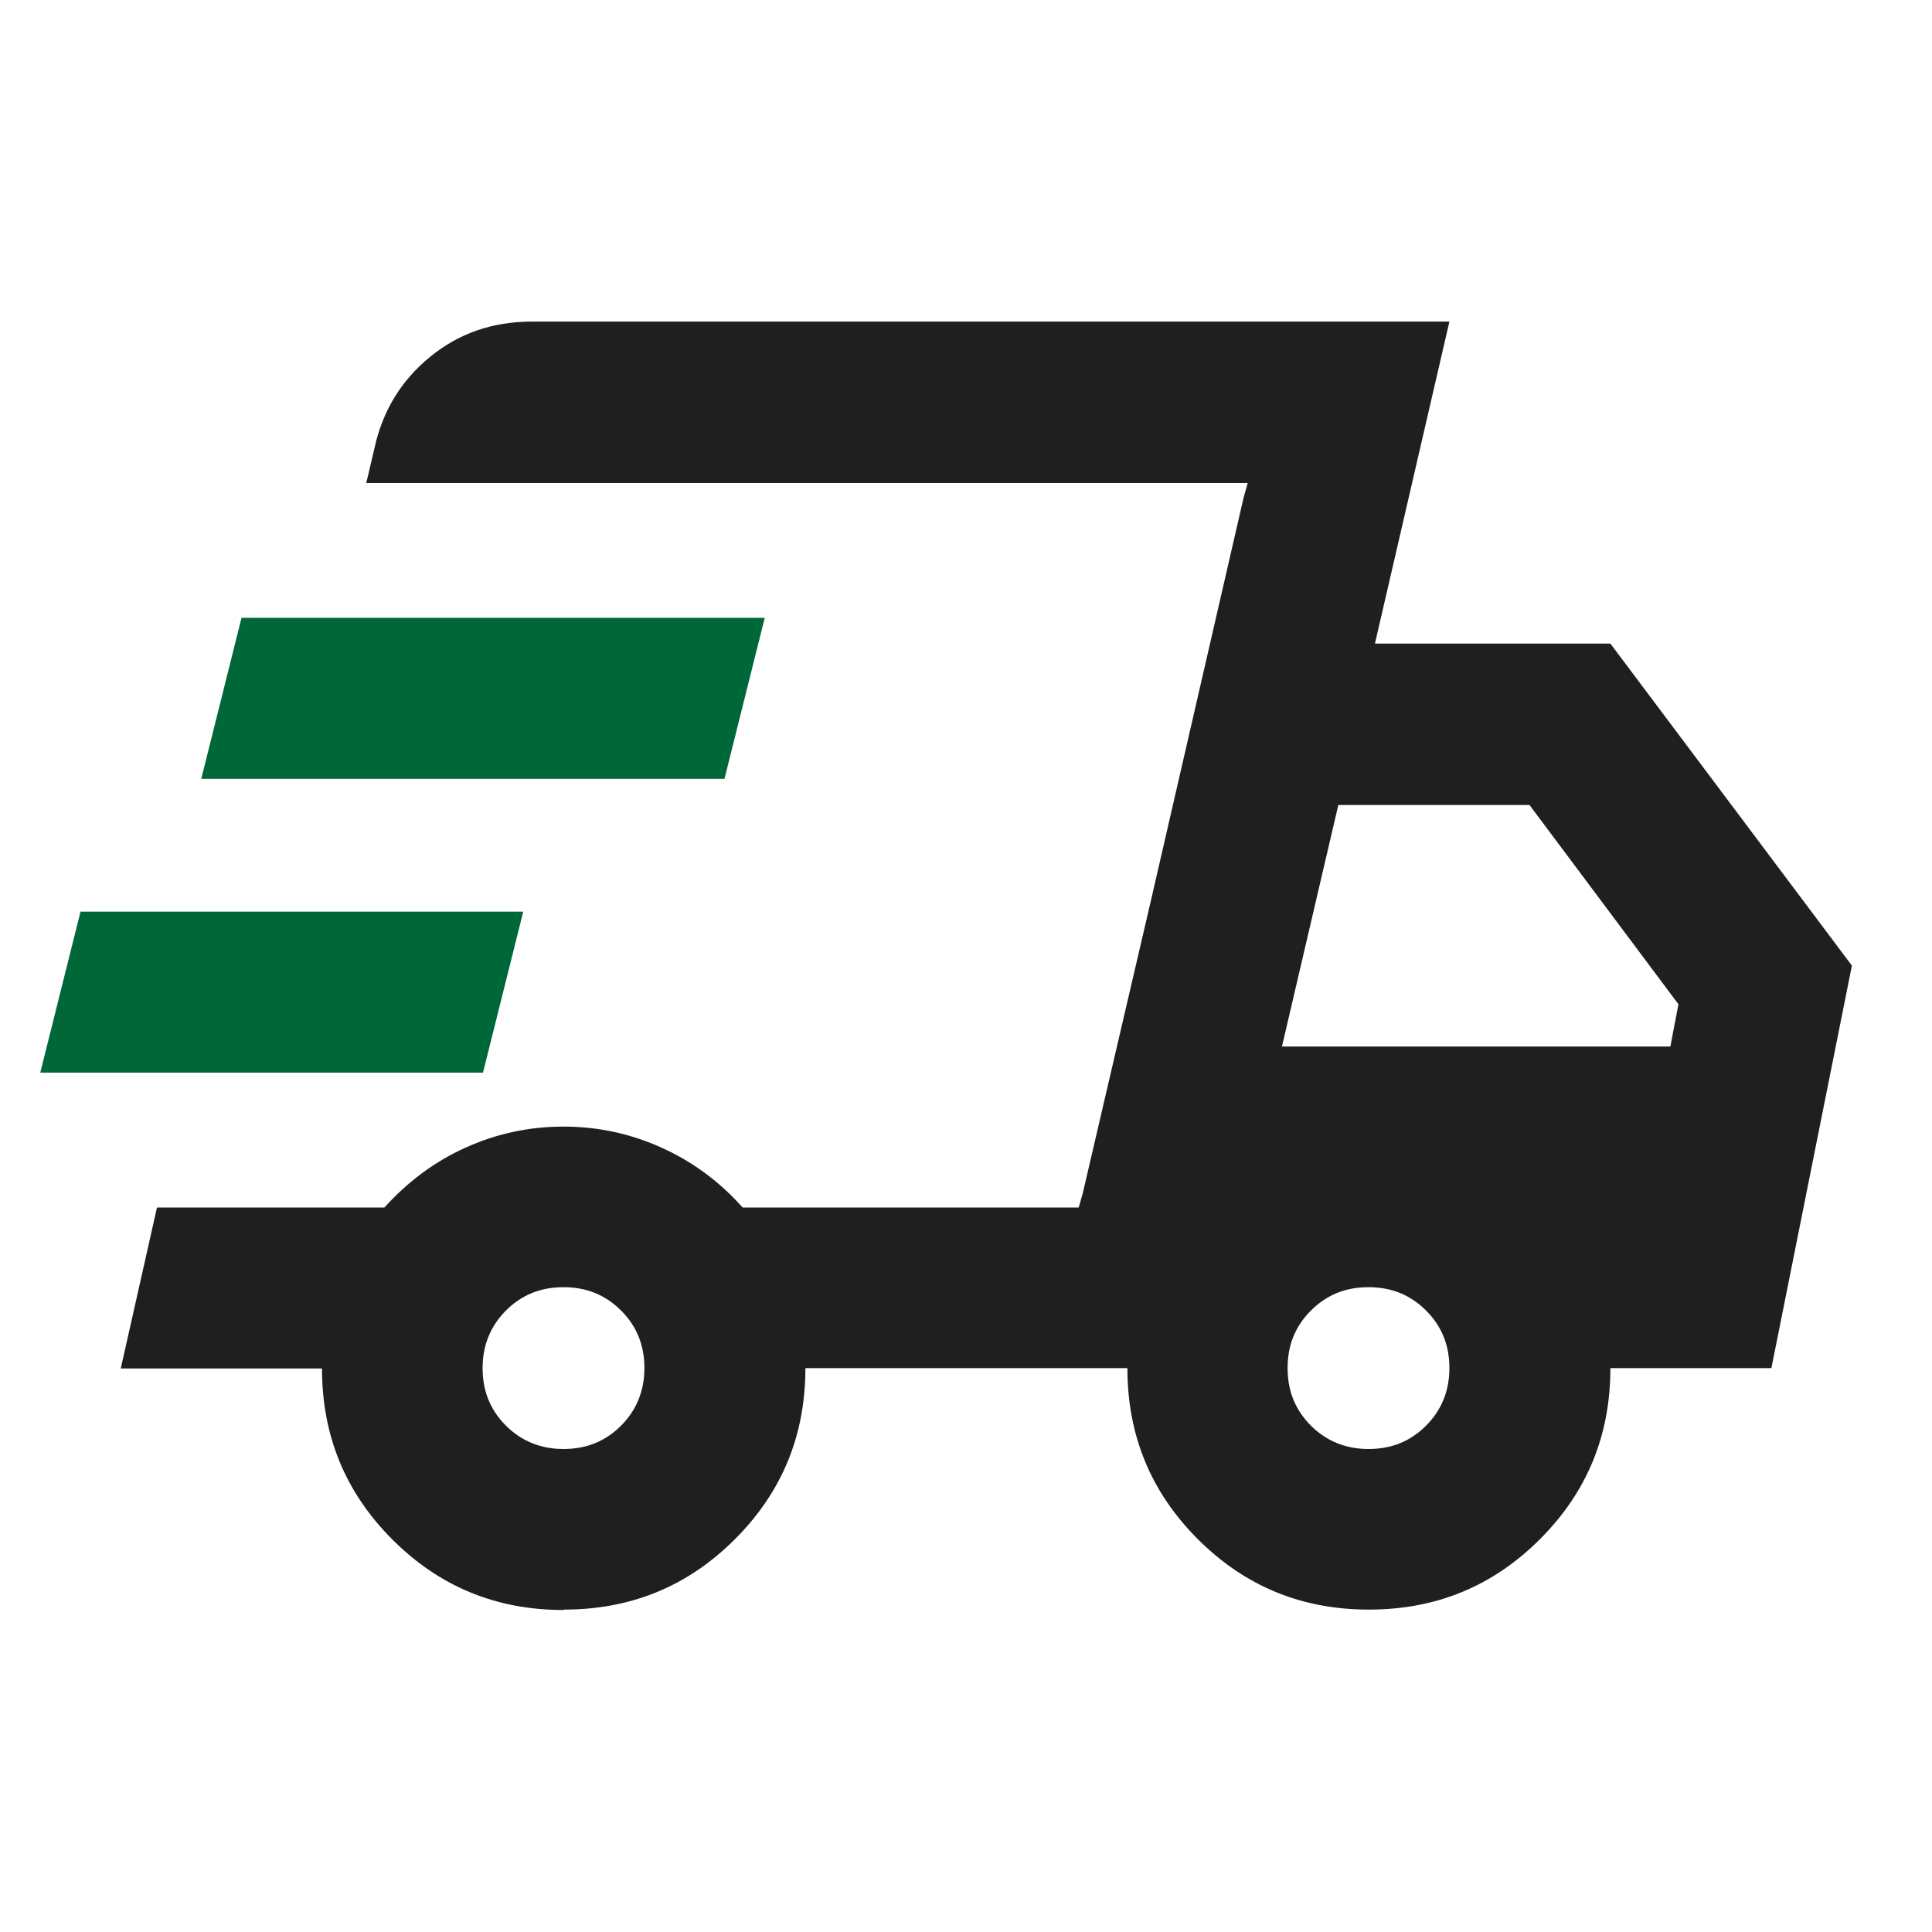 <svg viewBox="0 0 48 48" height="48" width="48" xmlns="http://www.w3.org/2000/svg" data-name="Layer 2" id="b">
  <defs>
    <style>
      .d {
        fill: none;
      }

      .e {
        fill: #1f1f1f;
      }

      .f {
        fill: #006838;
      }
    </style>
  </defs>
  <g data-name="Layer 1" id="c">
    <path d="M14,40c-1.67,0-3.08-.58-4.25-1.75s-1.75-2.58-1.75-4.25H3l.9-4h5.65c.57-.63,1.23-1.13,2-1.48s1.58-.53,2.45-.53,1.68.18,2.45.53,1.43.84,2,1.48h8.35l4.2-18H9.1l.2-.85c.2-.93.66-1.69,1.38-2.28s1.56-.88,2.53-.88h22.8l-1.85,8h5.85l6,8-2,10h-4c0,1.67-.58,3.08-1.75,4.25s-2.58,1.75-4.25,1.75-3.08-.58-4.25-1.75-1.75-2.58-1.75-4.25h-8c0,1.67-.58,3.08-1.75,4.25s-2.58,1.75-4.25,1.75ZM31.85,26h9.65l.2-1.05-3.7-4.95h-4.75l-1.4,6ZM30.9,12.35l.1-.35-4.2,18,.1-.35,1.7-7.3,2.3-10ZM14,36c.57,0,1.04-.19,1.43-.58.38-.38.58-.86.58-1.43s-.19-1.04-.58-1.43-.86-.58-1.43-.58-1.04.19-1.43.58c-.38.38-.58.86-.58,1.43s.19,1.04.58,1.43c.38.38.86.58,1.43.58ZM34,36c.57,0,1.04-.19,1.43-.58.38-.38.58-.86.58-1.43s-.19-1.04-.58-1.43-.86-.58-1.43-.58-1.04.19-1.43.58-.58.86-.58,1.43.19,1.04.58,1.43c.38.38.86.58,1.43.58Z" class="e"></path>
    <polygon points="1 26.65 2 22.65 13 22.65 12 26.65 1 26.65" class="f"></polygon>
    <polygon points="5 19.35 6 15.35 19 15.35 18 19.35 5 19.35" class="f"></polygon>
    <rect height="48" width="48" class="d"></rect>
  </g>
</svg>